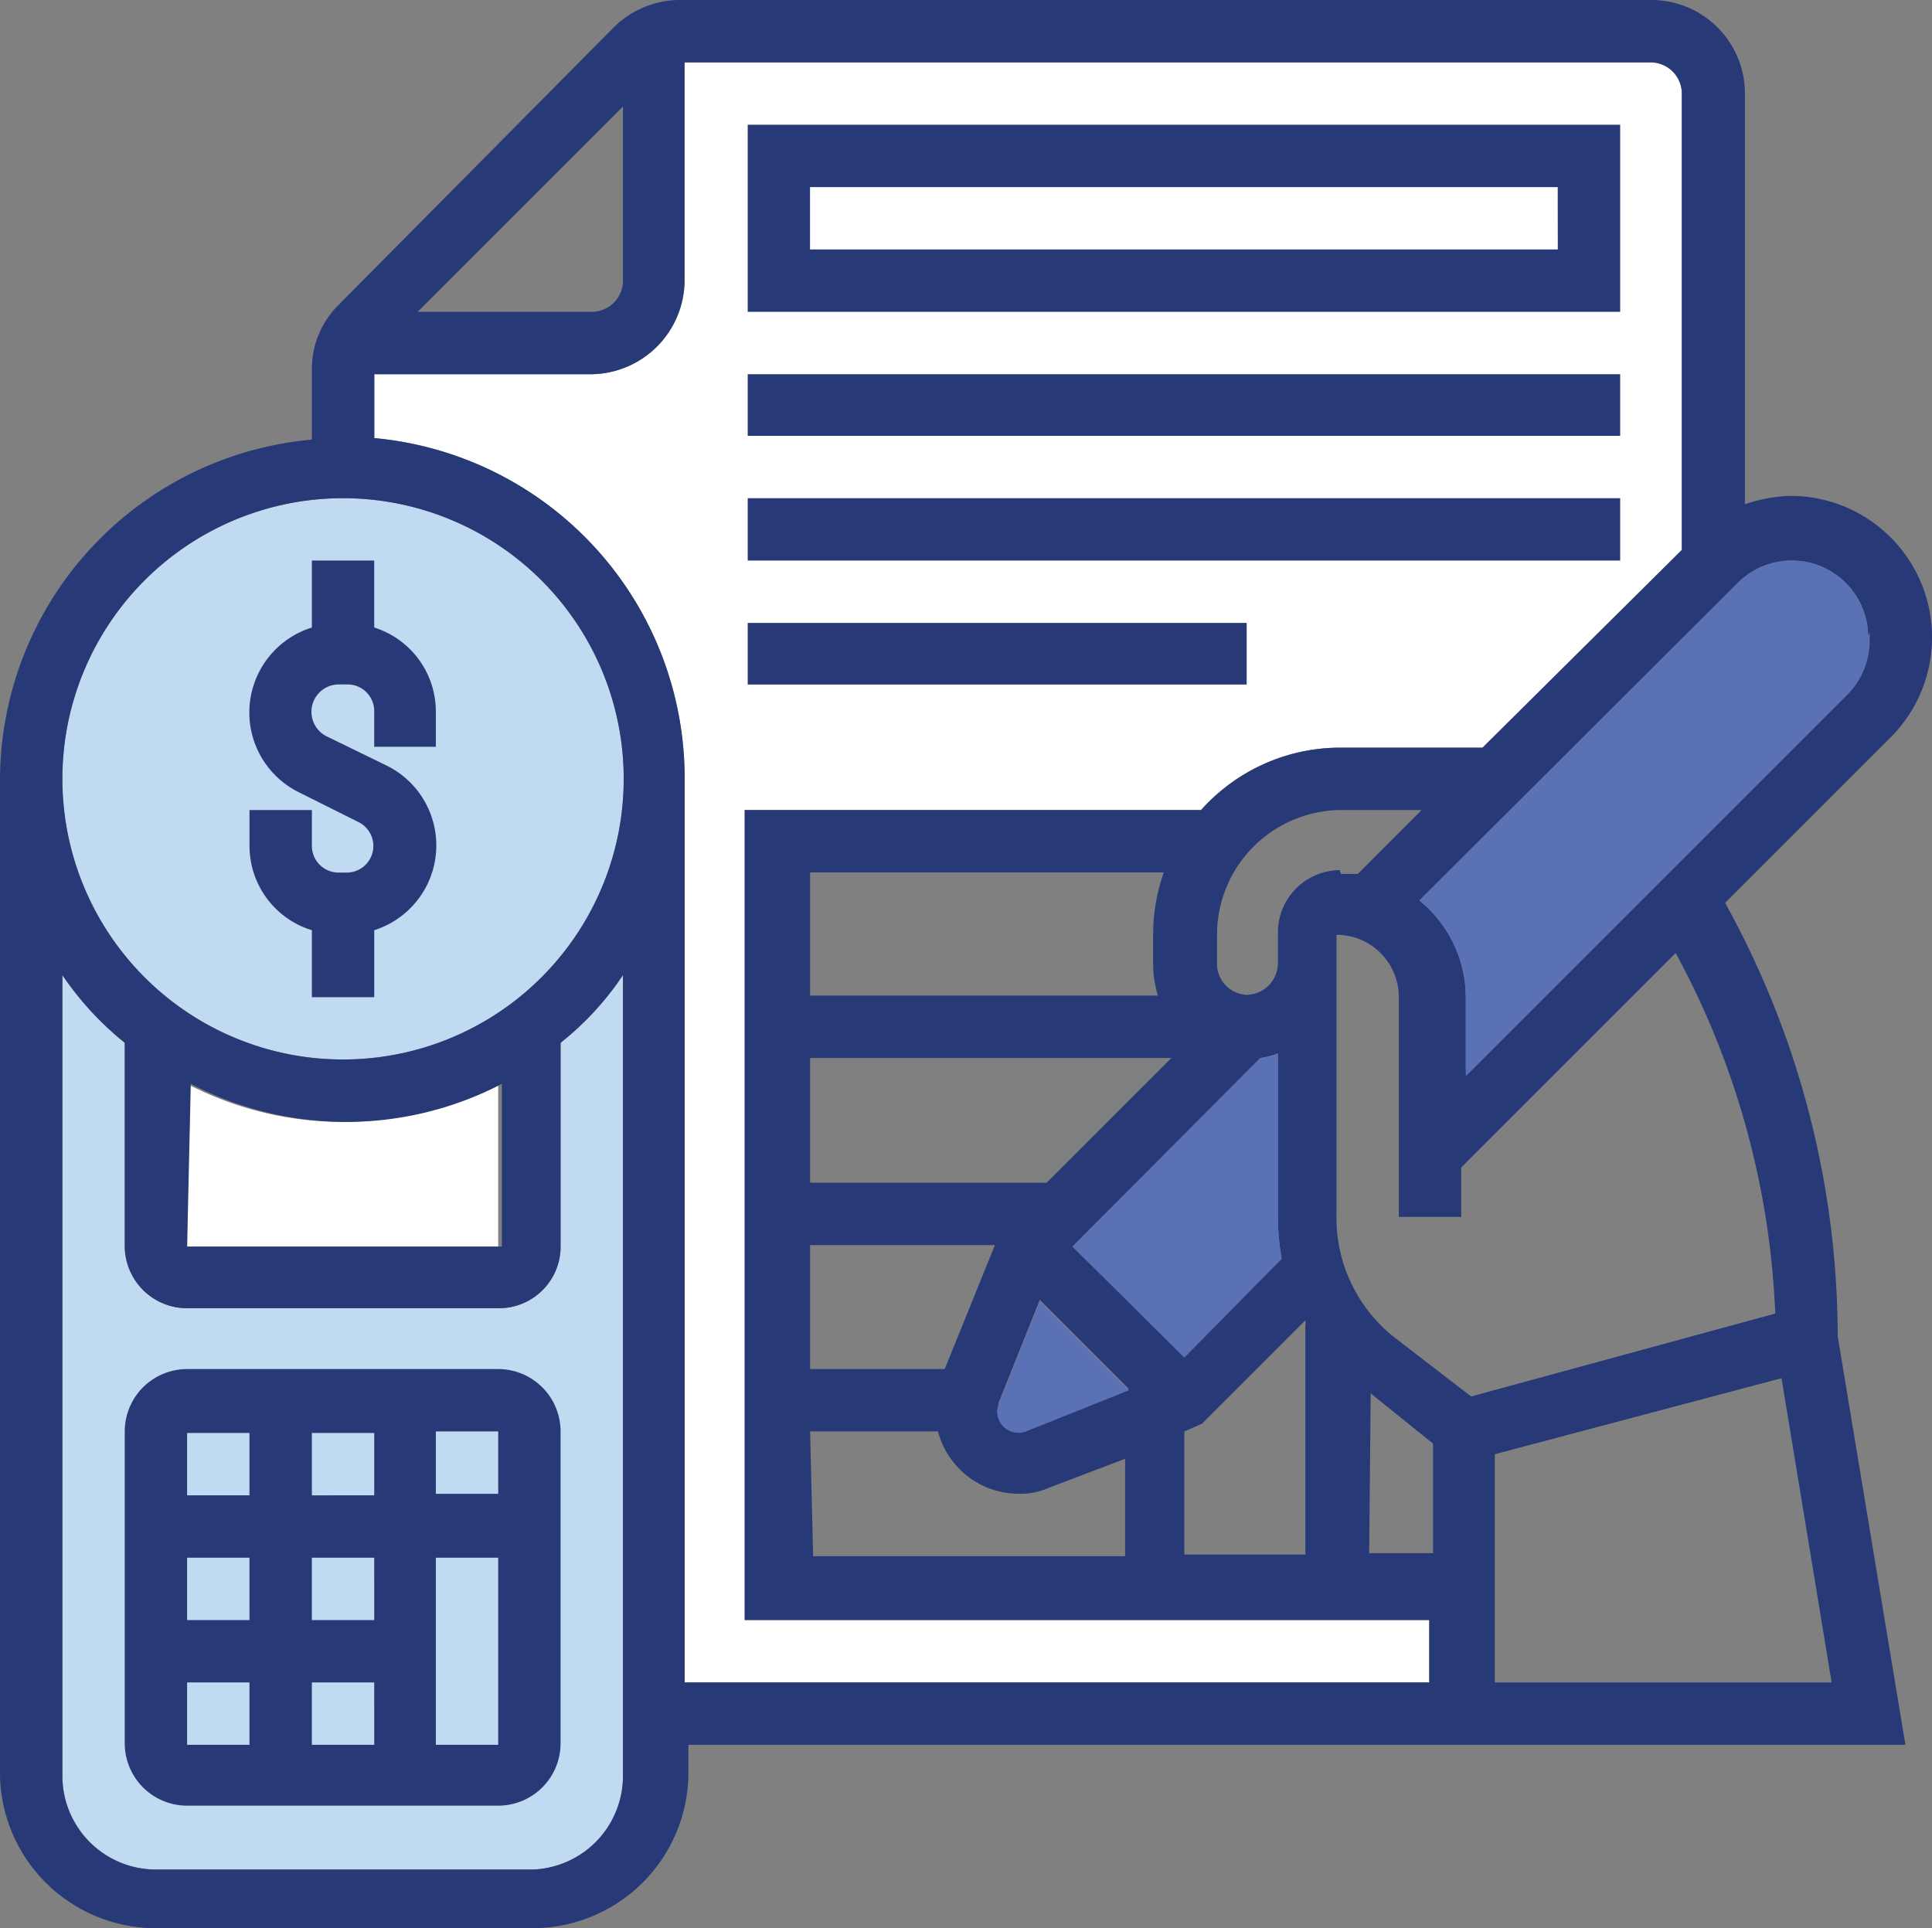 <svg xmlns="http://www.w3.org/2000/svg" width="95.191" height="95.006" viewBox="0 0 95.191 95.006"><rect x="0" y="0" width="95.191" height="95.006" fill="#808080" stroke="none"/><path d="M14.649,6.55A13.829,13.829,0,1,1,.82,20.379h0A13.829,13.829,0,0,1,14.649,6.55Z" transform="translate(2.253 17.998)" fill="#c0daf2"></path><path d="M2.46,14.25a16.6,16.6,0,0,0,15.328,0v8.02H2.46Z" transform="translate(6.759 39.156)" fill="#fff"></path><path d="M23.981,56.894H5.43a4.611,4.611,0,0,1-4.61-4.61V12.82a15.3,15.3,0,0,0,3.073,3.336V26.2a3.072,3.072,0,0,0,3.073,3.036H22.295a3.038,3.038,0,0,0,3.073-3V16.156a14.532,14.532,0,0,0,3.073-3.336V52.284A4.611,4.611,0,0,1,23.981,56.894Z" transform="translate(2.253 35.226)" fill="#c0daf2"></path><path d="M20.211,80.647V36.124A16.825,16.825,0,0,0,4.92,19.334V16.186H15.639a4.648,4.648,0,0,0,4.572-4.61V.82h47.6a1.539,1.539,0,0,1,1.537,1.537V24.843l-9.819,9.744H52.479a9.19,9.19,0,0,0-6.821,3.073H23.172V77.574H56.9v3.073Z" transform="translate(13.519 2.253)" fill="#fff"></path><path d="M85.261,44.973,85,44.486l8.133-8.133a6.971,6.971,0,0,0-4.91-11.918,7.543,7.543,0,0,0-2.249.412V4.61A4.611,4.611,0,0,0,81.364,0H33.5a4.641,4.641,0,0,0-3.261,1.349L16.715,14.991a4.448,4.448,0,0,0-1.349,3.261v3.41A16.861,16.861,0,0,0,0,38.377V87.51a7.682,7.682,0,0,0,7.683,7.5H26.234a7.682,7.682,0,0,0,7.683-7.5V85.974H93.881L90.546,65.848A44.166,44.166,0,0,0,85.261,44.973Zm2.211,19.751L72.482,68.809l-3.748-2.886a7.5,7.5,0,0,1-2.886-6V46.06a3.073,3.073,0,0,1,3.073,3.073V59.964h3.073V57.528L82.563,46.959a40.688,40.688,0,0,1,4.91,17.877ZM66,42.874a3.074,3.074,0,0,0-3.036,3.073v1.537a1.574,1.574,0,0,1-1.537,1.537A1.54,1.54,0,0,1,59.964,47.6V46.06a6.147,6.147,0,0,1,6.109-6.146h3.973L66.9,43.062h-.825ZM49.208,69.109l2.024-5.059,4.385,4.385-5.059,2.024a1.054,1.054,0,0,1-1.357-.6,1.037,1.037,0,0,1-.067-.334,1.467,1.467,0,0,1,.075-.337Zm9.145-2.286-5.509-5.4L62.1,52.131a3.792,3.792,0,0,0,.862-.225v8.058a12.292,12.292,0,0,0,.187,2.061ZM57.078,49.058H39.914V42.987H57.341a9.243,9.243,0,0,0-.525,3.073V47.6a5.351,5.351,0,0,0,.262,1.537ZM39.914,52.131h17.8l-6.146,6.146H39.914Zm0,9.219h9.107L46.547,67.46H39.914Zm0,9.182h6.3a4.125,4.125,0,0,0,3.973,3.073,3.44,3.44,0,0,0,1.5-.3l3.748-1.424v4.8H40.063Zm18.439,0,.862-.375,5.1-5.1a1,1,0,0,1,0,.3V76.6H58.353Zm9.182-1.874,3.073,2.474v5.4H67.46ZM92.12,31.181a3.759,3.759,0,0,1-1.162,2.773L72.219,52.693v-3.56a6.146,6.146,0,0,0-2.286-4.76L85.561,28.783a3.764,3.764,0,0,1,6.484,2.586h0ZM30.694,5.247v8.582a1.539,1.539,0,0,1-1.537,1.537H20.575ZM16.9,24.548A13.829,13.829,0,1,1,3.073,38.377h0A13.829,13.829,0,0,1,16.9,24.548Zm-7.5,28.858a16.6,16.6,0,0,0,15.328,0v8.02H9.219ZM26.234,92.12H7.683a4.611,4.611,0,0,1-4.61-4.61V48.046a15.3,15.3,0,0,0,3.073,3.336V61.426a3.072,3.072,0,0,0,3.073,3.036H24.548a3.038,3.038,0,0,0,3.073-3V51.382a14.533,14.533,0,0,0,3.073-3.336V87.51A4.611,4.611,0,0,1,26.234,92.12Zm7.5-9.219V38.377a16.825,16.825,0,0,0-15.291-16.79V18.439H29.158a4.648,4.648,0,0,0,4.572-4.61V3.073h47.6A1.539,1.539,0,0,1,82.863,4.61V27.1L73.044,36.84H66a9.19,9.19,0,0,0-6.821,3.073H36.691V79.827H70.42V82.9Zm39.914,0V71.657l14.129-3.748L90.246,82.9Z" fill="#273976"></path><path d="M6.355,25.584v3.3H9.428v-3.3a4.385,4.385,0,0,0,.637-8.1l-3-1.462a1.349,1.349,0,0,1,.6-2.548h.45a1.313,1.313,0,0,1,1.312,1.312h0v1.761h3.036V14.828a4.346,4.346,0,0,0-3.036-4.16V7.37H6.355v3.3a4.385,4.385,0,0,0-.675,8.1l3,1.5a1.312,1.312,0,0,1-.562,2.474h-.45a1.313,1.313,0,0,1-1.312-1.312h0V19.663H3.282v1.761A4.346,4.346,0,0,0,6.355,25.584Z" transform="translate(9.011 20.251)" fill="#273976"></path><path d="M20.041,18H4.713A3.073,3.073,0,0,0,1.64,21.073V36.439a3.073,3.073,0,0,0,3.073,3.073H20.041a3.073,3.073,0,0,0,3.073-3.073V21.073A3.073,3.073,0,0,0,20.041,18Zm0,6.146H16.968V21.073h3.073ZM13.933,36.514H10.859V33.441h3.073Zm0-6.146H10.859V27.294h3.073Zm-6.146,0H4.713V27.294H7.786Zm3.073-6.146V21.148h3.073v3.073ZM7.786,21.148v3.073H4.713V21.148ZM4.713,33.441H7.786v3.073H4.713Zm12.255,3.073V27.294h3.073v9.219Z" transform="translate(4.506 49.46)" fill="#273976"></path><path d="M52.817,1.64H9.83v9.219H52.817ZM49.744,7.786H12.9V4.713h36.84Z" transform="translate(27.01 4.506)" fill="#273976"></path><path d="M9.83,4.92H52.817V7.956H9.83Z" transform="translate(27.01 13.519)" fill="#273976"></path><path d="M9.83,6.55H52.817V9.623H9.83Z" transform="translate(27.01 17.998)" fill="#273976"></path><path d="M9.83,8.19H34.415v3.036H9.83Z" transform="translate(27.01 22.504)" fill="#273976"></path><path d="M13.185,22.169l2.024-5.059,4.385,4.385-5.059,2.024a1.054,1.054,0,0,1-1.357-.6,1.037,1.037,0,0,1-.067-.334A1.735,1.735,0,0,1,13.185,22.169Z" transform="translate(36.023 47.014)" fill="#5b71b6"></path><path d="M19.609,28.841,14.1,23.369l9.257-9.294a3.792,3.792,0,0,0,.862-.225v8.058a12.292,12.292,0,0,0,.187,2.061Z" transform="translate(38.743 38.056)" fill="#5b71b6"></path><path d="M40.847,11.268a3.759,3.759,0,0,1-1.162,2.773L20.946,32.78v-3.9a6.146,6.146,0,0,0-2.286-4.76L34.288,8.532a3.764,3.764,0,0,1,6.484,2.586h0Z" transform="translate(51.273 20.251)" fill="#5b71b6"></path></svg>